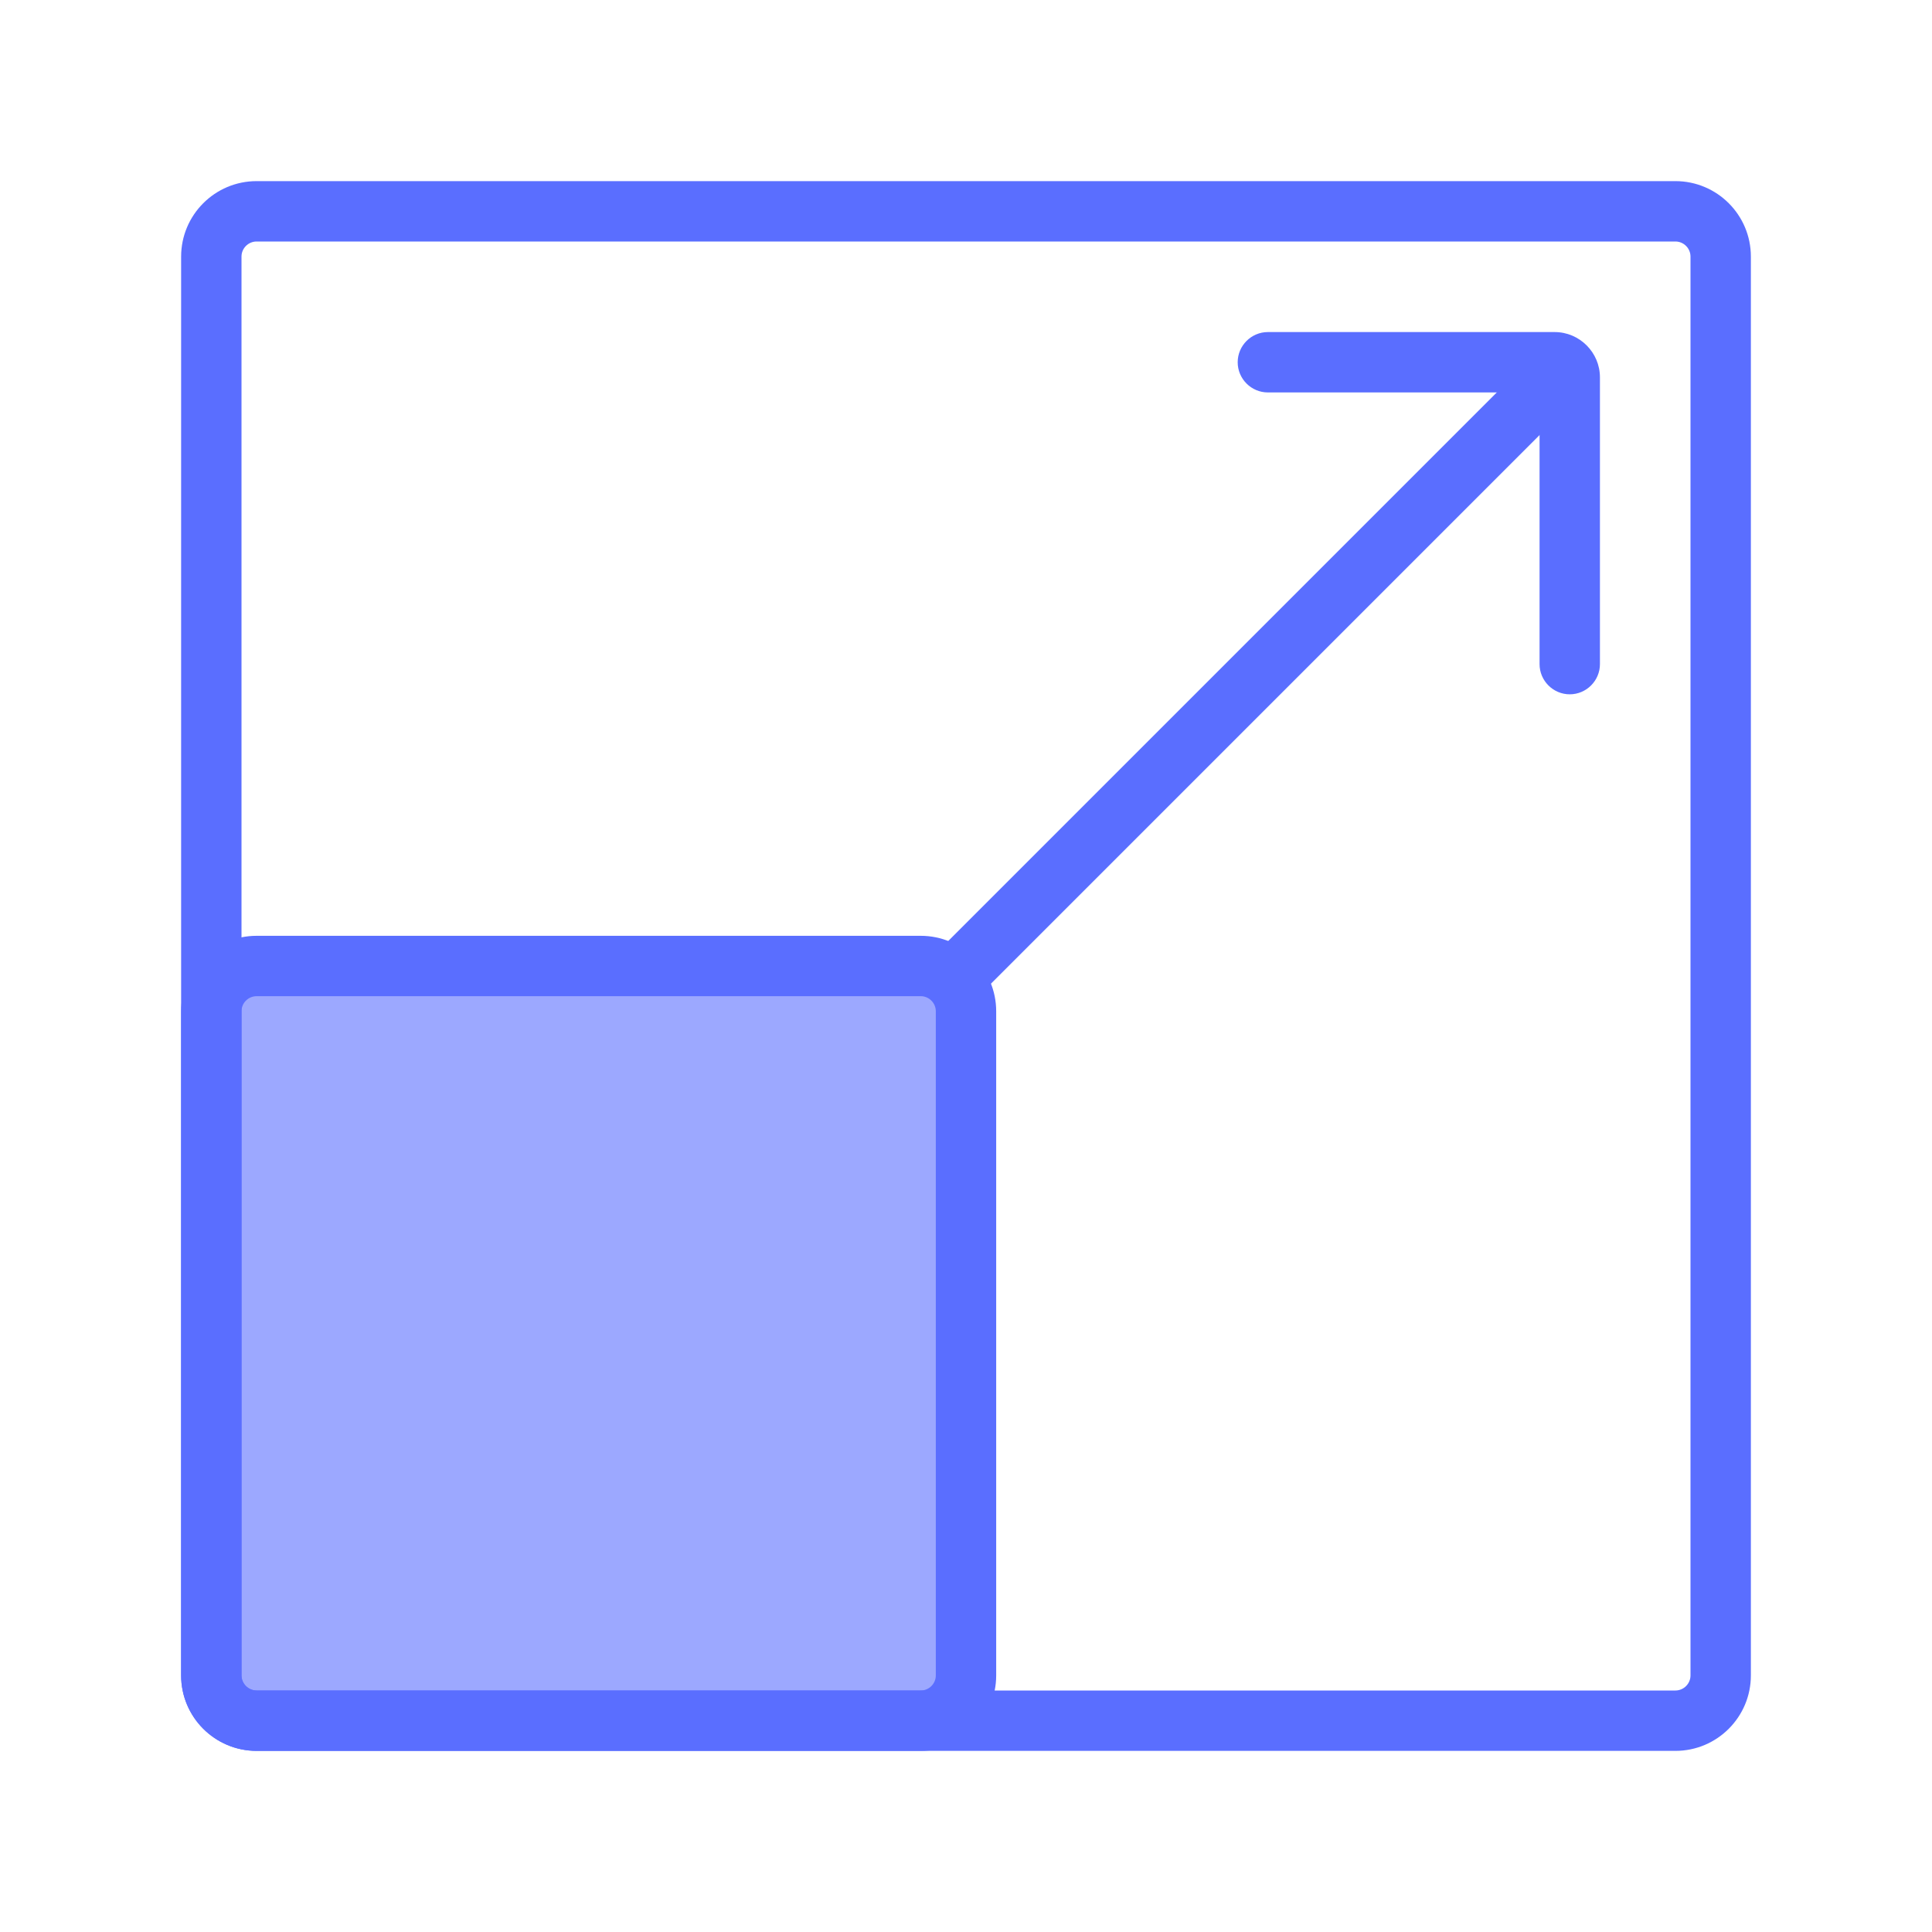 <?xml version="1.0" encoding="UTF-8"?>
<svg id="Layer_1" data-name="Layer 1" xmlns="http://www.w3.org/2000/svg" viewBox="0 0 128 128">
  <defs>
    <style>
      .cls-1 {
        fill: #5a6eff;
      }

      .cls-2 {
        fill: #9ca8ff;
      }
    </style>
  </defs>
  <g>
    <rect class="cls-2" x="14" y="64" width="50" height="50" rx="3" ry="3"/>
    <path class="cls-1" d="M61,116H17c-2.76,0-5-2.24-5-5v-44c0-2.76,2.24-5,5-5h44c2.76,0,5,2.24,5,5v44c0,2.76-2.24,5-5,5ZM17,66c-.55,0-1,.45-1,1v44c0,.55.45,1,1,1h44c.55,0,1-.45,1-1v-44c0-.55-.45-1-1-1H17Z"/>
  </g>
  <path class="cls-1" d="M104,46c-1.1,0-2-.9-2-2v-18h-18c-1.1,0-2-.9-2-2s.9-2,2-2h19c1.65,0,3,1.35,3,3v19c0,1.1-.9,2-2,2ZM103,26h0,0Z"/>
  <rect class="cls-1" x="55.72" y="42" width="56.57" height="4" transform="translate(-6.51 72.28) rotate(-45)"/>
  <path class="cls-1" d="M111,116H17c-2.76,0-5-2.24-5-5V17c0-2.76,2.24-5,5-5h94c2.76,0,5,2.24,5,5v94c0,2.76-2.24,5-5,5ZM17,16c-.55,0-1,.45-1,1v94c0,.55.45,1,1,1h94c.55,0,1-.45,1-1V17c0-.55-.45-1-1-1H17Z"/>
</svg>